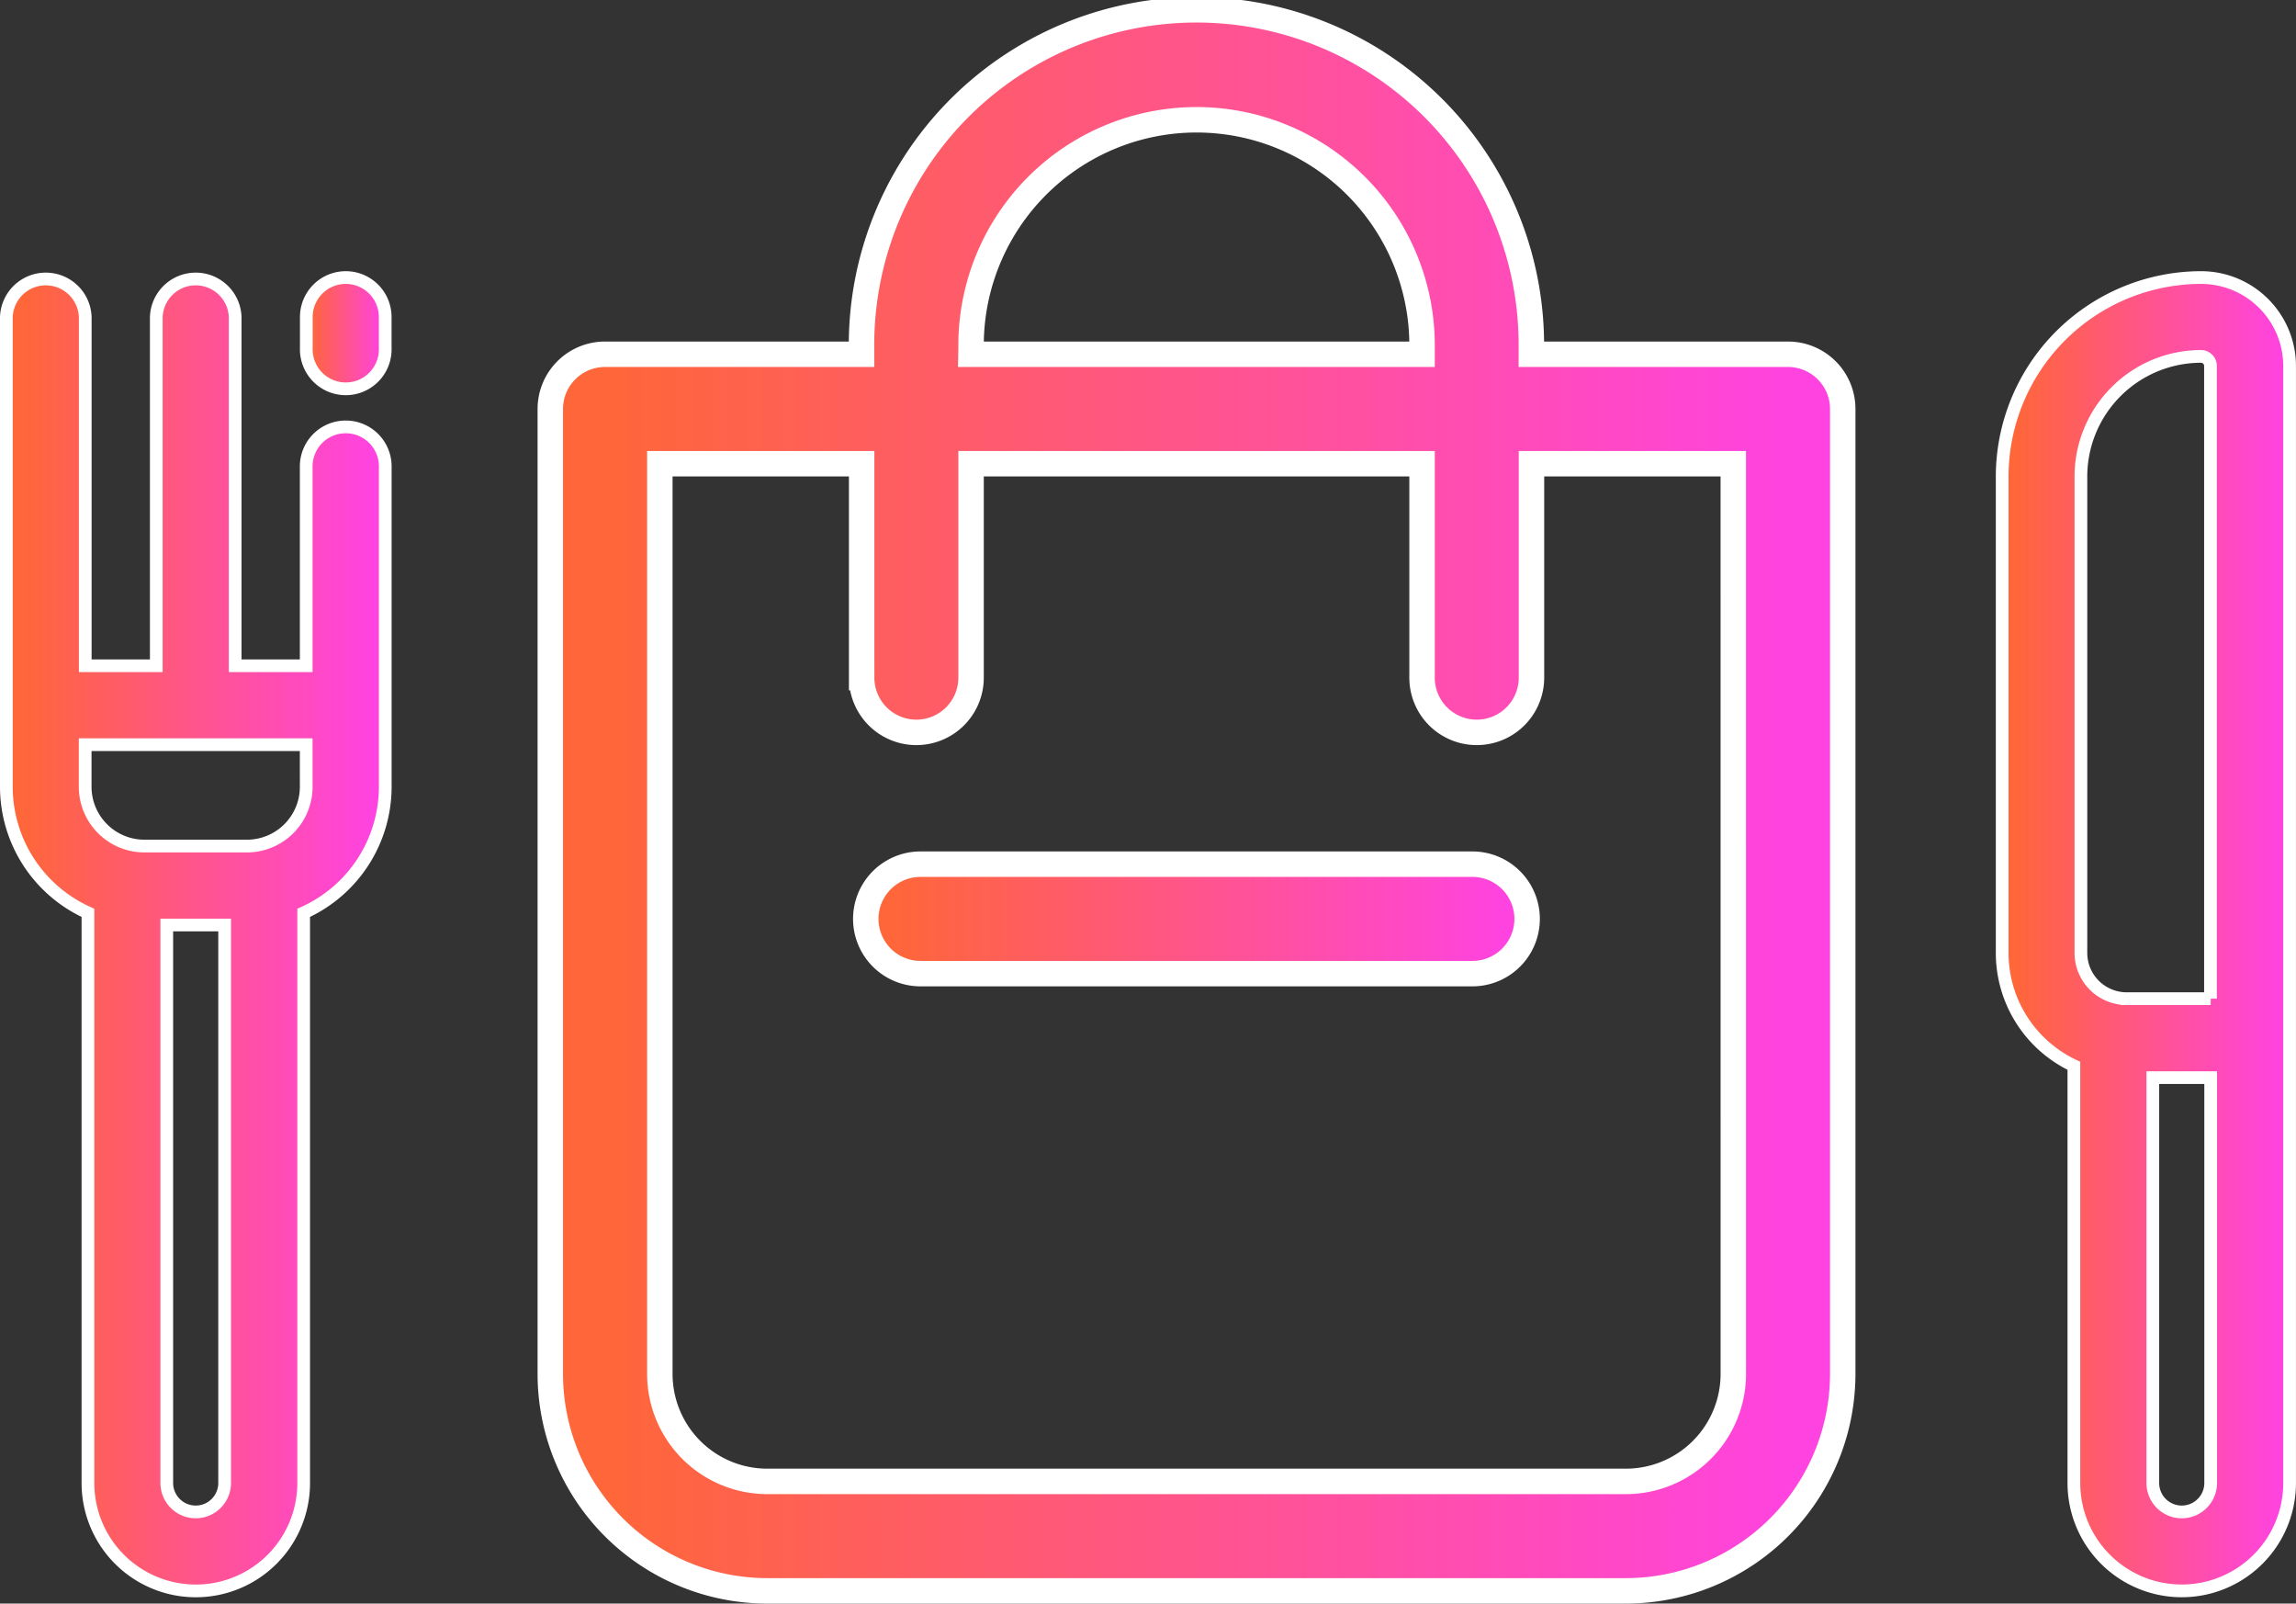 <svg xmlns="http://www.w3.org/2000/svg" xmlns:xlink="http://www.w3.org/1999/xlink" width="90.23" height="63" viewBox="0 0 90.23 63">
  <rect x="0" y="0" width="90.23" height="63" fill="#333333" stroke="none"/>
  <defs>
    <linearGradient id="linear-gradient" x1="0.042" x2="0.965" gradientUnits="objectBoundingBox">
      <stop offset="0" stop-color="#ff6639"/>
      <stop offset="1" stop-color="#ff43e0"/>
    </linearGradient>
  </defs>
  <g id="rainbow_shopanddine" transform="translate(-191.75 -3344.5)">
    <g id="Group_7466" data-name="Group 7466" transform="translate(213.376 3345)">
      <path id="Path_346" data-name="Path 346" d="M267.863,13.418H257.781v-.256a13.162,13.162,0,1,0-26.323,0v.256H221.377a2.15,2.15,0,0,0-2.15,2.15V53.482A8.528,8.528,0,0,0,227.744,62H261.5a8.528,8.528,0,0,0,8.518-8.519V15.568a2.15,2.15,0,0,0-2.15-2.15Zm-32.1-.256a8.862,8.862,0,1,1,17.723,0v.256H235.758Zm29.955,40.32a4.223,4.223,0,0,1-4.218,4.218h-33.75a4.223,4.223,0,0,1-4.218-4.218V17.718h7.931v8.405a2.15,2.15,0,0,0,4.3,0V17.718h17.723v8.405a2.15,2.15,0,1,0,4.3,0V17.718h7.931Zm0,0" transform="translate(-219.227 0)" stroke="#fff" stroke-miterlimit="10" stroke-width="1" fill="url(#linear-gradient)"/>
      <path id="Path_349" data-name="Path 349" d="M300.727,159.87h-21.69a2.15,2.15,0,1,1,0-4.3h21.69a2.15,2.15,0,1,1,0,4.3Zm0,0" transform="translate(-264.489 -122.119)" stroke="#fff" stroke-miterlimit="10" stroke-width="1" fill="url(#linear-gradient)"/>
    </g>
    <g id="Group_7470" data-name="Group 7470" transform="translate(270.433 3355.404)">
      <g id="Group_7469" data-name="Group 7469" transform="translate(0 0)">
        <path id="Path_351" data-name="Path 351" d="M222.742,11.985a7.828,7.828,0,0,0-7.82,7.819V38.52a4.9,4.9,0,0,0,2.818,4.433V59.343a4.239,4.239,0,0,0,8.478,0V15.461A3.48,3.48,0,0,0,222.742,11.985Zm.374,47.358a1.137,1.137,0,0,1-2.274,0V43.418h2.274V59.343Zm0-19.027h-3.3a1.8,1.8,0,0,1-1.8-1.8V19.8a4.723,4.723,0,0,1,4.718-4.717.374.374,0,0,1,.374.374V40.316Z" transform="translate(-214.922 -11.985)" stroke="#fff" stroke-miterlimit="10" stroke-width="0.5" fill="url(#linear-gradient)"/>
      </g>
    </g>
    <g id="Group_7475" data-name="Group 7475" transform="translate(192 3355.404)">
      <g id="Group_7472" data-name="Group 7472" transform="translate(0 0)">
        <g id="Group_7471" data-name="Group 7471">
          <path id="Path_352" data-name="Path 352" d="M384.5,17.854a1.551,1.551,0,0,0-1.551,1.551v7.833h-2.792v-13.7a1.551,1.551,0,0,0-3.1,0v13.7h-2.792v-13.7a1.551,1.551,0,0,0-3.1,0V31.994a5.435,5.435,0,0,0,3.206,4.951v22.4a4.239,4.239,0,0,0,8.478,0v-22.4a5.435,5.435,0,0,0,3.206-4.951V19.4A1.551,1.551,0,0,0,384.5,17.854Zm-4.757,41.49a1.137,1.137,0,1,1-2.274,0V37.423h2.274V59.344Zm3.206-27.35a2.329,2.329,0,0,1-2.327,2.327h-4.033a2.329,2.329,0,0,1-2.327-2.327V30.339h8.686Z" transform="translate(-371.165 -11.986)" stroke="#fff" stroke-miterlimit="10" stroke-width="0.5" fill="url(#linear-gradient)"/>
        </g>
      </g>
      <g id="Group_7474" data-name="Group 7474" transform="translate(11.788 0)">
        <g id="Group_7473" data-name="Group 7473" transform="translate(0)">
          <path id="Path_353" data-name="Path 353" d="M484.211,11.985a1.551,1.551,0,0,0-1.551,1.551V14.75a1.551,1.551,0,1,0,3.1,0V13.536A1.551,1.551,0,0,0,484.211,11.985Z" transform="translate(-482.66 -11.985)" stroke="#fff" stroke-miterlimit="10" stroke-width="0.5" fill="url(#linear-gradient)"/>
        </g>
      </g>
    </g>
  </g>
</svg>
